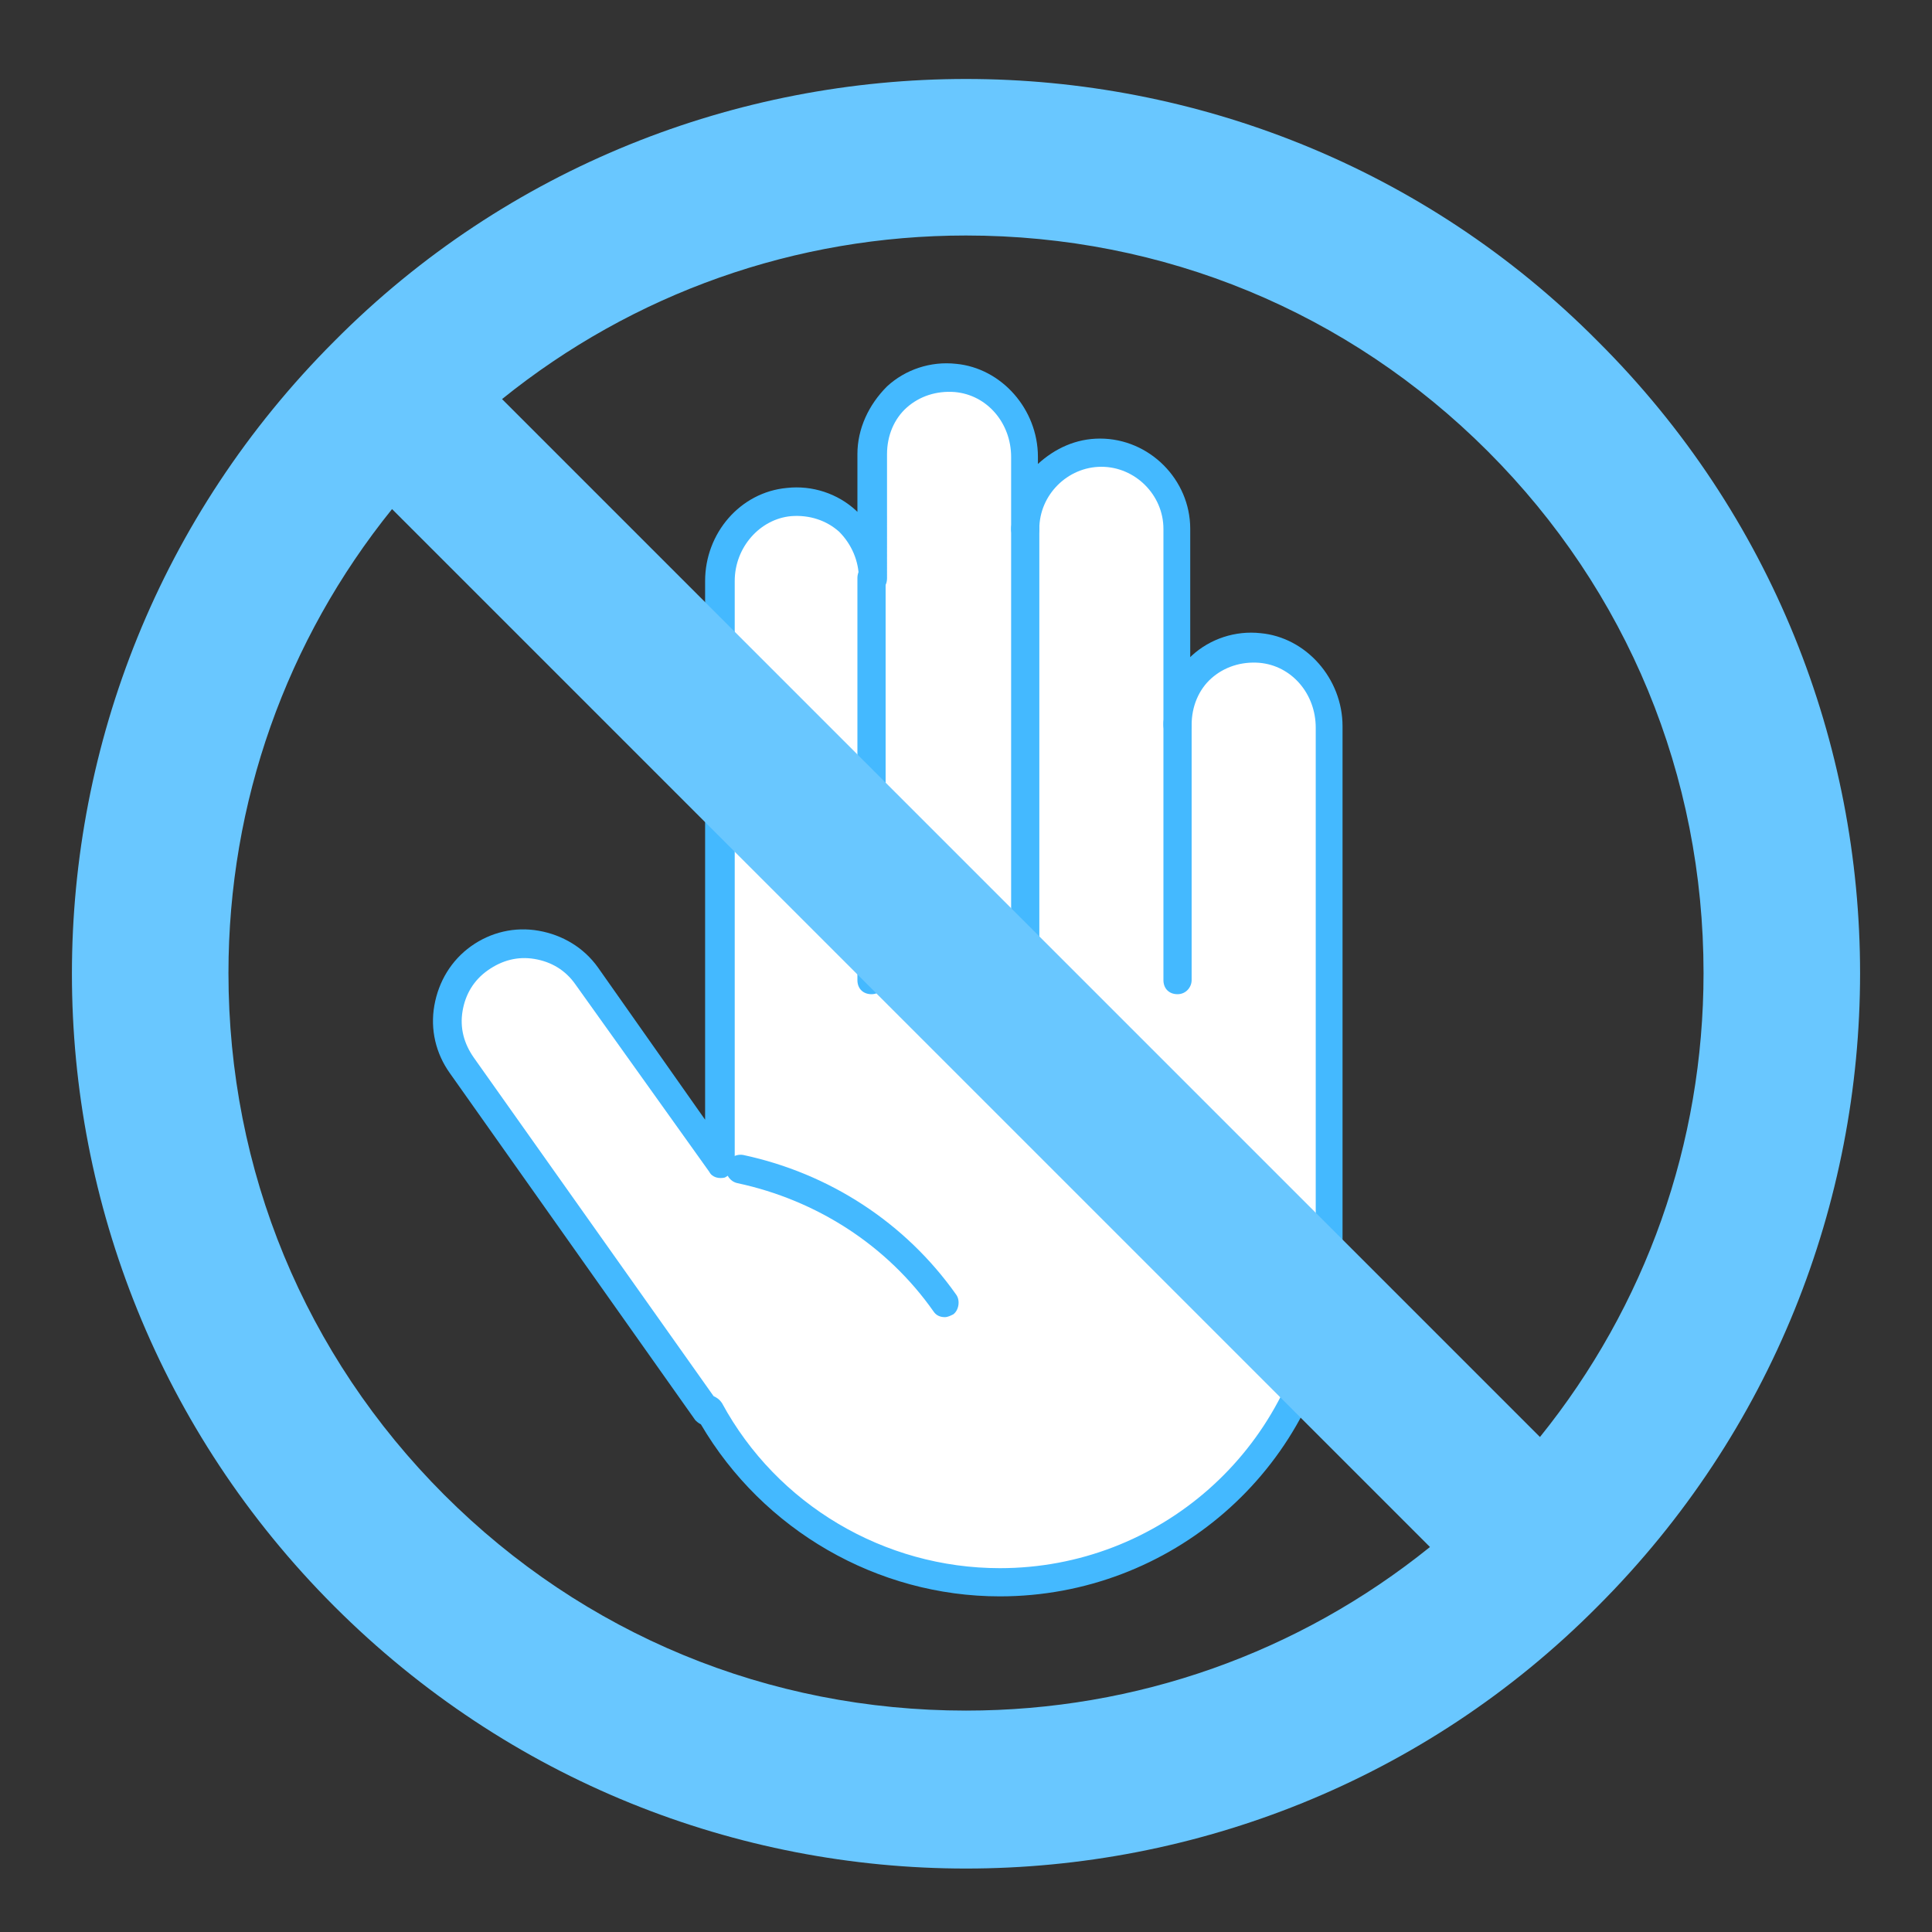 <?xml version="1.0" encoding="utf-8"?>
<!-- Generator: Adobe Illustrator 26.0.2, SVG Export Plug-In . SVG Version: 6.00 Build 0)  -->
<svg version="1.1" id="レイヤー_1" xmlns="http://www.w3.org/2000/svg" xmlns:xlink="http://www.w3.org/1999/xlink" x="0px"
	 y="0px" width="137px" height="137px" viewBox="0 0 137 137" style="enable-background:new 0 0 137 137;" xml:space="preserve">
<rect x="0" y="0" width="137" height="137" fill="#333333" stroke="none"/>
<style type="text/css">
	.st0{fill:#FFFFFF;}
	.st1{fill:#44B9FF;}
	.st2{fill:#69C7FF;}
</style>
<g>
	<g>
		<g>
			<path class="st0" d="M89.5,45.9c-3.2-0.3-6,2.2-6,5.4V37.5c0-3-2.4-5.4-5.4-5.4l0,0c-3,0-5.4,2.4-5.4,5.4v-5.1
				c0-2.8-2.1-5.4-4.9-5.6c-3.2-0.3-6,2.2-6,5.4V41c0-3.2-2.7-5.7-6-5.4c-2.8,0.3-4.9,2.8-4.9,5.6v41.3l-9.5-13.3
				c-1.7-2.4-5.1-3-7.6-1.3l0,0c-2.4,1.7-3,5.1-1.3,7.6l17.5,24.5l0.2-0.1c4,7.3,11.7,12.2,20.6,12.2c11.9,0,21.8-8.9,23.2-20.5h0.2
				V51.6C94.3,48.7,92.3,46.2,89.5,45.9z"/>
			<path class="st1" d="M70.9,113.2c-8.7,0-16.8-4.7-21.2-12.2c-0.2-0.1-0.3-0.2-0.4-0.3L31.9,76.1c-1-1.4-1.4-3.1-1.1-4.8
				c0.3-1.7,1.2-3.2,2.6-4.2c1.4-1,3.1-1.4,4.8-1.1c1.7,0.3,3.2,1.2,4.2,2.6L50,79.4V41.2c0-3.4,2.5-6.3,5.8-6.6
				c1.8-0.2,3.6,0.4,4.9,1.6c0,0,0.1,0.1,0.1,0.1v-4.1c0-1.8,0.8-3.5,2.1-4.8c1.3-1.2,3.1-1.8,4.9-1.6c3.2,0.3,5.8,3.2,5.8,6.6v0.5
				c1.2-1.1,2.7-1.8,4.4-1.8c3.5,0,6.4,2.9,6.4,6.4v9.1c0,0,0.1-0.1,0.1-0.1c1.3-1.2,3.1-1.8,4.9-1.6l0,0c3.2,0.3,5.8,3.2,5.8,6.6
				v40.1c0,0.3-0.1,0.5-0.3,0.7C93.3,104.3,83,113.2,70.9,113.2z M50.6,99c0.2,0.1,0.4,0.2,0.6,0.5c3.9,7.2,11.5,11.7,19.7,11.7
				c11.3,0,20.8-8.4,22.2-19.6c0-0.2,0.1-0.3,0.2-0.5V51.6c0-2.4-1.7-4.4-4-4.6l0,0c-1.3-0.1-2.5,0.3-3.4,1.1
				c-0.9,0.8-1.4,2-1.4,3.3c0,0.6-0.4,1-1,1s-1-0.4-1-1V37.5c0-2.4-2-4.4-4.4-4.4s-4.4,2-4.4,4.4c0,0.6-0.4,1-1,1s-1-0.4-1-1v-5.1
				c0-2.4-1.7-4.4-4-4.6c-1.3-0.1-2.5,0.3-3.4,1.1c-0.9,0.8-1.4,2-1.4,3.3V41c0,0.6-0.4,1-1,1s-1-0.4-1-1c0-1.2-0.5-2.4-1.4-3.3
				c-0.9-0.8-2.1-1.2-3.4-1.1c-2.2,0.2-4,2.2-4,4.6v41.3c0,0.4-0.3,0.8-0.7,1c-0.4,0.1-0.9,0-1.1-0.4l-9.5-13.3
				c-0.7-1-1.7-1.6-2.9-1.8c-1.2-0.2-2.3,0.1-3.3,0.8s-1.6,1.7-1.8,2.9c-0.2,1.2,0.1,2.3,0.8,3.3L50.6,99z"/>
		</g>
		<g>
			<line class="st0" x1="61.8" y1="41" x2="61.8" y2="69.5"/>
			<path class="st1" d="M61.8,70.5c-0.6,0-1-0.4-1-1V41c0-0.6,0.4-1,1-1s1,0.4,1,1v28.5C62.8,70,62.4,70.5,61.8,70.5z"/>
		</g>
		<g>
			<line class="st0" x1="72.7" y1="37.5" x2="72.7" y2="69.5"/>
			<path class="st1" d="M72.7,70.5c-0.6,0-1-0.4-1-1V37.5c0-0.6,0.4-1,1-1s1,0.4,1,1v31.9C73.7,70,73.2,70.5,72.7,70.5z"/>
		</g>
		<g>
			<line class="st0" x1="83.5" y1="51.3" x2="83.5" y2="69.5"/>
			<path class="st1" d="M83.5,70.5c-0.6,0-1-0.4-1-1V51.3c0-0.6,0.4-1,1-1s1,0.4,1,1v18.2C84.5,70,84.1,70.5,83.5,70.5z"/>
		</g>
		<g>
			<path class="st0" d="M67,92.4c-3.4-4.7-8.4-8.2-14.5-9.5"/>
			<path class="st1" d="M67,93.4c-0.3,0-0.6-0.1-0.8-0.4c-3.3-4.7-8.3-7.9-13.9-9.1c-0.5-0.1-0.9-0.6-0.8-1.2
				c0.1-0.5,0.6-0.9,1.2-0.8c6.1,1.3,11.5,4.8,15.1,9.9c0.3,0.4,0.2,1.1-0.2,1.4C67.4,93.3,67.2,93.4,67,93.4z"/>
		</g>
	</g>
	<path class="st2" d="M113.3,24.2C101,11.8,84.7,5.6,68.5,5.6c-16.2,0-32.5,6.2-44.8,18.6c-24.8,24.8-24.8,64.9,0,89.7
		c12.4,12.4,28.6,18.6,44.8,18.6c16.2,0,32.5-6.2,44.8-18.6C138.1,89.1,138.1,48.9,113.3,24.2z M31.5,106c-9.9-9.9-15.3-23-15.3-37
		c0-12.1,4.1-23.6,11.6-32.9l73.6,73.6c-9.3,7.5-20.8,11.6-32.9,11.6C54.5,121.3,41.4,115.9,31.5,106z M109.2,101.9L35.6,28.3
		c9.3-7.5,20.8-11.6,32.9-11.6c14,0,27.1,5.4,37,15.3c9.9,9.9,15.3,23,15.3,37C120.8,81.1,116.7,92.6,109.2,101.9z"/>
</g>
</svg>
